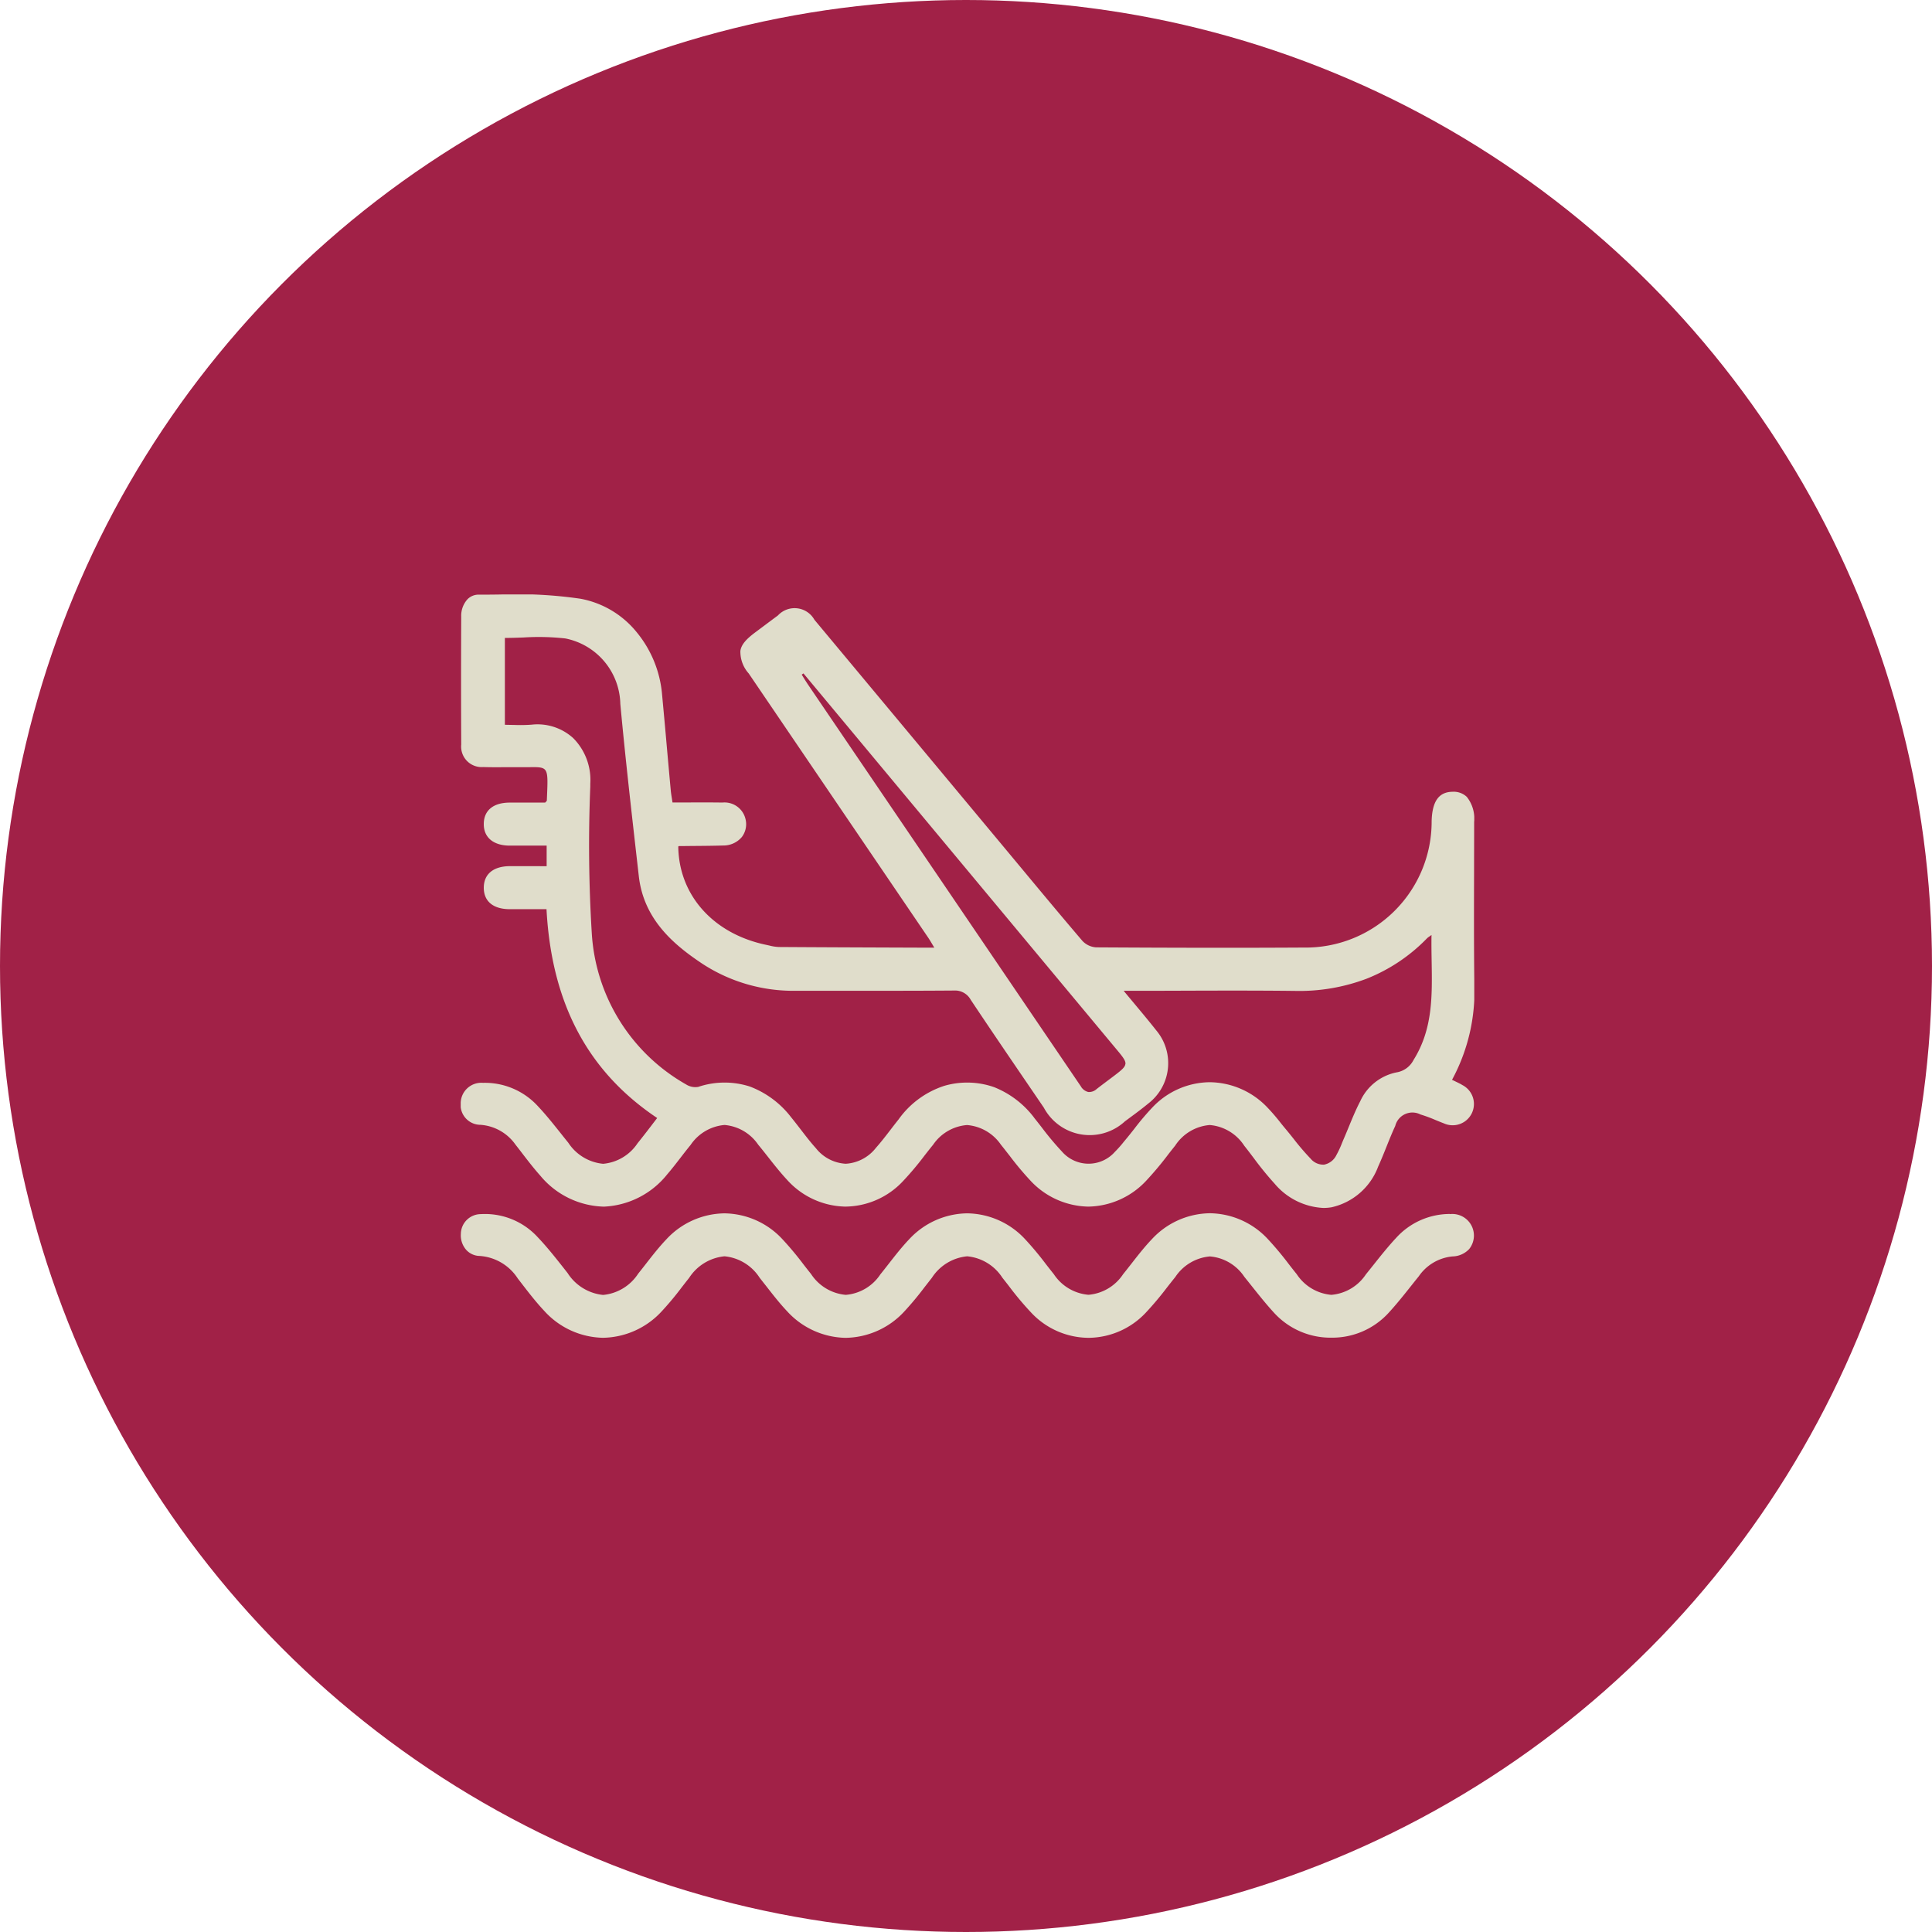 <svg xmlns="http://www.w3.org/2000/svg" xmlns:xlink="http://www.w3.org/1999/xlink" width="130" height="130" viewBox="0 0 130 130">
  <defs>
    <clipPath id="clip-path">
      <rect id="Rettangolo_101" data-name="Rettangolo 101" width="68.2" height="50.014" fill="#e0ddcb"/>
    </clipPath>
  </defs>
  <g id="Raggruppa_77" data-name="Raggruppa 77" transform="translate(-1432 -9905)">
    <g id="Raggruppa_68" data-name="Raggruppa 68">
      <circle id="Ellisse_3" data-name="Ellisse 3" cx="65" cy="65" r="65" transform="translate(1432 9905)" fill="#a12147"/>
      <g id="Raggruppa_66" data-name="Raggruppa 66" transform="translate(1463 9945.002)">
        <g id="Raggruppa_65" data-name="Raggruppa 65" transform="translate(0 -0.002)" clip-path="url(#clip-path)">
          <path id="Tracciato_534" data-name="Tracciato 534" d="M67.358,32.98c-.133-.073-.268-.138-.424-.213l-.23-.111a12.491,12.491,0,0,0,1.5-6.449c-.03-2.515-.024-5.073-.017-7.546,0-1.1.006-2.24.005-3.36a2.337,2.337,0,0,0-.495-1.684,1.277,1.277,0,0,0-.948-.343c-.93.007-1.38.635-1.417,1.974a8.475,8.475,0,0,1-8.614,8.509c-4.041.024-8.476.02-13.959-.013a1.386,1.386,0,0,1-.929-.439c-1.366-1.6-2.732-3.24-4.052-4.829l-1.089-1.309-4.7-5.642Q27.894,6.61,23.8,1.7a1.528,1.528,0,0,0-2.454-.29c-.325.24-.655.487-.973.725l-.554.414c-.65.484-.941.845-1,1.245a2.192,2.192,0,0,0,.561,1.52C23.9,11.967,27.851,17.783,31.456,23.09c.087.128.168.265.262.423.045.076.094.159.149.25h-.933l-1.88-.007c-2.509-.009-5.1-.019-7.654-.036a3.046,3.046,0,0,1-.635-.1l-.187-.041c-3.565-.734-5.9-3.333-5.938-6.623l.013-.009a.08.08,0,0,1,.034-.018c.33,0,.666-.007.991-.009.649-.005,1.32-.01,1.98-.03a1.617,1.617,0,0,0,1.261-.574,1.425,1.425,0,0,0,.246-1.2A1.45,1.45,0,0,0,17.609,14c-.777-.012-1.538-.009-2.343-.006l-1.015,0c-.015-.1-.03-.195-.044-.284-.03-.189-.056-.352-.072-.518-.092-1-.183-2.014-.271-3-.1-1.158-.212-2.356-.321-3.533A7.6,7.6,0,0,0,11.83,2.524,6.345,6.345,0,0,0,8.048.284,29.659,29.659,0,0,0,2.687,0C2.2.008,1.706.012,1.218.01A1.045,1.045,0,0,0,.46.316,1.65,1.65,0,0,0,.034,1.482C.021,4.61.022,7.429.035,10.1a1.381,1.381,0,0,0,1.479,1.511c.464.015.935.013,1.391.01.294,0,.6,0,.9,0,.282,0,.525,0,.739,0,.61-.01.945-.016,1.118.161.212.218.19.725.143,1.837l-.011.262a.191.191,0,0,1-.033.038c-.018.019-.043.045-.077.084h-.7c-.559,0-1.137,0-1.718,0-1.093.012-1.717.542-1.714,1.453,0,.893.648,1.432,1.725,1.442.574,0,1.136,0,1.731,0h.775v1.385L5,18.28c-.6,0-1.16,0-1.733,0-1.092.018-1.716.549-1.714,1.457s.631,1.429,1.725,1.438c.573,0,1.134,0,1.727,0h.768C6.113,27.509,8.548,32.1,13.22,35.227c-.146.188-.286.373-.425.554-.306.4-.6.78-.9,1.151a3.108,3.108,0,0,1-2.31,1.375H9.58a3.155,3.155,0,0,1-2.34-1.416c-.161-.2-.323-.4-.48-.6-.5-.625-1.01-1.272-1.566-1.86A4.832,4.832,0,0,0,1.5,32.86,1.388,1.388,0,0,0,0,34.192a1.34,1.34,0,0,0,1.326,1.492,3.15,3.15,0,0,1,2.359,1.333c.149.189.3.384.443.572.389.506.792,1.03,1.224,1.513a5.736,5.736,0,0,0,4.283,2.088,5.772,5.772,0,0,0,4.267-2.181c.311-.36.606-.743.892-1.114.218-.283.444-.575.674-.855a3.071,3.071,0,0,1,2.282-1.345h0a3.049,3.049,0,0,1,2.268,1.327c.229.276.455.563.674.841.4.508.815,1.034,1.262,1.515a5.406,5.406,0,0,0,3.89,1.809h.06a5.374,5.374,0,0,0,3.845-1.7,20.763,20.763,0,0,0,1.456-1.728c.19-.243.387-.495.585-.738A3.045,3.045,0,0,1,34.071,35.7h0a3.055,3.055,0,0,1,2.282,1.328c.2.243.394.5.584.739a20.735,20.735,0,0,0,1.4,1.673,5.435,5.435,0,0,0,3.9,1.748h0a5.442,5.442,0,0,0,3.9-1.755,21.992,21.992,0,0,0,1.467-1.751c.154-.2.314-.4.473-.6a3.07,3.07,0,0,1,2.322-1.384h0a3.073,3.073,0,0,1,2.324,1.394c.215.27.428.551.633.822a21.685,21.685,0,0,0,1.416,1.737,4.572,4.572,0,0,0,3.275,1.627,3.388,3.388,0,0,0,.546-.044,4.364,4.364,0,0,0,3.14-2.739c.2-.439.384-.895.56-1.335.185-.463.377-.941.59-1.4a1.191,1.191,0,0,1,1.7-.771,9.505,9.505,0,0,1,1.01.373c.18.074.367.151.553.221a1.43,1.43,0,0,0,1.2-2.6M38.575,35.191A6.3,6.3,0,0,0,35.9,33.153a5.5,5.5,0,0,0-3.352-.094,6.069,6.069,0,0,0-3.091,2.271c-.182.226-.361.46-.535.686-.314.408-.638.831-.985,1.22a2.78,2.78,0,0,1-2.03,1.068h0a2.75,2.75,0,0,1-2.01-1.05c-.362-.4-.7-.843-1.027-1.267-.208-.269-.422-.547-.641-.815a6.3,6.3,0,0,0-2.778-2.065,5.56,5.56,0,0,0-3.471.026,1.16,1.16,0,0,1-.819-.169A12.557,12.557,0,0,1,8.819,22.781a96.533,96.533,0,0,1-.1-9.851l0-.2a3.986,3.986,0,0,0-1.153-3.07,3.565,3.565,0,0,0-2.8-.9,10.716,10.716,0,0,1-1.2.017c-.192,0-.39-.009-.594-.009V2.923c.419,0,.845-.015,1.258-.03a16.186,16.186,0,0,1,2.81.065,4.591,4.591,0,0,1,3.7,4.4c.315,3.415.709,6.88,1.089,10.231l.155,1.362c.33,2.916,2.355,4.622,4.292,5.906a11.176,11.176,0,0,0,6.293,1.808l2.629,0c2.614,0,5.317.005,7.975-.016h.019a1.2,1.2,0,0,1,1.125.622c1.383,2.075,2.812,4.169,4.194,6.194l.725,1.063a3.5,3.5,0,0,0,5.46.921l.343-.255c.41-.3.834-.618,1.233-.948a3.425,3.425,0,0,0,.528-4.919c-.466-.591-.951-1.172-1.465-1.788-.235-.281-.477-.571-.727-.874h.928c1.076,0,2.171,0,3.229-.006,2.417-.007,4.917-.014,7.375.015a12.792,12.792,0,0,0,4.823-.823,11.6,11.6,0,0,0,4.058-2.716,1.117,1.117,0,0,1,.162-.125c.038-.026.084-.058.14-.1-.011.593,0,1.192.009,1.771.04,2.35.079,4.569-1.22,6.643a1.562,1.562,0,0,1-1.148.833A3.43,3.43,0,0,0,60.526,34.1c-.287.55-.528,1.136-.761,1.7-.109.265-.221.539-.337.806-.044.1-.087.206-.129.307a6.432,6.432,0,0,1-.372.8,1.176,1.176,0,0,1-.824.65,1.1,1.1,0,0,1-.906-.392,16.544,16.544,0,0,1-1.149-1.34c-.168-.211-.342-.429-.518-.639-.125-.149-.249-.3-.37-.453a13.477,13.477,0,0,0-.914-1.057A5.421,5.421,0,0,0,50.4,32.818h-.007a5.366,5.366,0,0,0-3.81,1.654,17.338,17.338,0,0,0-1.257,1.48c-.194.246-.394.5-.6.745l-.121.146a7.607,7.607,0,0,1-.581.654,2.368,2.368,0,0,1-3.566-.012,19.739,19.739,0,0,1-1.356-1.619c-.173-.222-.351-.451-.53-.673m6.151-3.6c-.024.214-.248.405-.717.762q-.228.174-.458.345c-.249.187-.507.381-.757.576a.748.748,0,0,1-.565.2.787.787,0,0,1-.5-.383l-.642-.946-2.621-3.858Q30.915,17.171,23.362,6.051c-.1-.15-.2-.307-.293-.459l-.124-.2.119-.081L31.52,15.466c4.162,5,8.467,10.168,12.7,15.252.377.453.531.675.508.877" transform="translate(0 0.002)" fill="#e0ddcb"/>
          <path id="Tracciato_535" data-name="Tracciato 535" d="M66.647,1074.849a4.874,4.874,0,0,0-3.606,1.6c-.538.576-1.039,1.205-1.523,1.814-.17.214-.346.434-.52.649a3.1,3.1,0,0,1-2.325,1.378h0a3.106,3.106,0,0,1-2.329-1.39c-.181-.224-.362-.456-.536-.68a21.614,21.614,0,0,0-1.4-1.674A5.408,5.408,0,0,0,50.5,1074.8h-.005a5.4,5.4,0,0,0-3.9,1.747c-.489.512-.934,1.082-1.364,1.633-.186.238-.378.485-.571.723a3.1,3.1,0,0,1-2.324,1.383h0A3.1,3.1,0,0,1,40,1078.9c-.18-.224-.36-.455-.534-.678a21.469,21.469,0,0,0-1.4-1.677,5.4,5.4,0,0,0-3.9-1.739h-.009a5.4,5.4,0,0,0-3.9,1.755c-.488.512-.932,1.082-1.362,1.633-.186.238-.378.485-.571.723A3.085,3.085,0,0,1,26,1080.291h0a3.114,3.114,0,0,1-2.334-1.4c-.173-.216-.347-.438-.514-.653a21.377,21.377,0,0,0-1.422-1.7,5.4,5.4,0,0,0-3.892-1.731h-.016a5.411,5.411,0,0,0-3.906,1.761c-.486.511-.929,1.079-1.357,1.628-.172.221-.35.449-.528.67a3.165,3.165,0,0,1-2.354,1.43H9.668a3.214,3.214,0,0,1-2.385-1.472l-.3-.382c-.537-.679-1.093-1.382-1.7-2.019a4.808,4.808,0,0,0-3.846-1.564A1.348,1.348,0,0,0,.1,1076.184a1.479,1.479,0,0,0,.363,1.082,1.244,1.244,0,0,0,.887.406,3.317,3.317,0,0,1,2.578,1.514l.22.285c.493.64,1,1.3,1.565,1.9a5.457,5.457,0,0,0,3.944,1.808H9.67a5.482,5.482,0,0,0,3.955-1.791,20.349,20.349,0,0,0,1.334-1.6c.163-.21.331-.427.5-.638a3.2,3.2,0,0,1,2.382-1.454h0a3.164,3.164,0,0,1,2.362,1.442c.156.2.313.4.464.59.433.556.881,1.13,1.371,1.65a5.454,5.454,0,0,0,3.946,1.805H26a5.478,5.478,0,0,0,3.957-1.793,20.917,20.917,0,0,0,1.347-1.62c.159-.2.323-.416.487-.622a3.186,3.186,0,0,1,2.379-1.451,3.166,3.166,0,0,1,2.367,1.44c.158.2.316.4.469.6a20.52,20.52,0,0,0,1.526,1.808,5.325,5.325,0,0,0,3.8,1.637h.027a5.339,5.339,0,0,0,3.82-1.682,21.624,21.624,0,0,0,1.432-1.7c.182-.232.37-.473.559-.705a3.119,3.119,0,0,1,2.335-1.39h0a3.09,3.09,0,0,1,2.317,1.377c.17.21.341.425.507.633.473.594.962,1.208,1.483,1.775a5.145,5.145,0,0,0,3.886,1.682h0a5.131,5.131,0,0,0,3.819-1.66c.531-.578,1.029-1.2,1.511-1.809.172-.216.35-.44.527-.658a3.1,3.1,0,0,1,2.272-1.34,1.581,1.581,0,0,0,1.124-.5,1.452,1.452,0,0,0-1.3-2.347" transform="translate(-0.09 -1033.163)" fill="#e0ddcb"/>
        </g>
      </g>
    </g>
  </g>
</svg>
